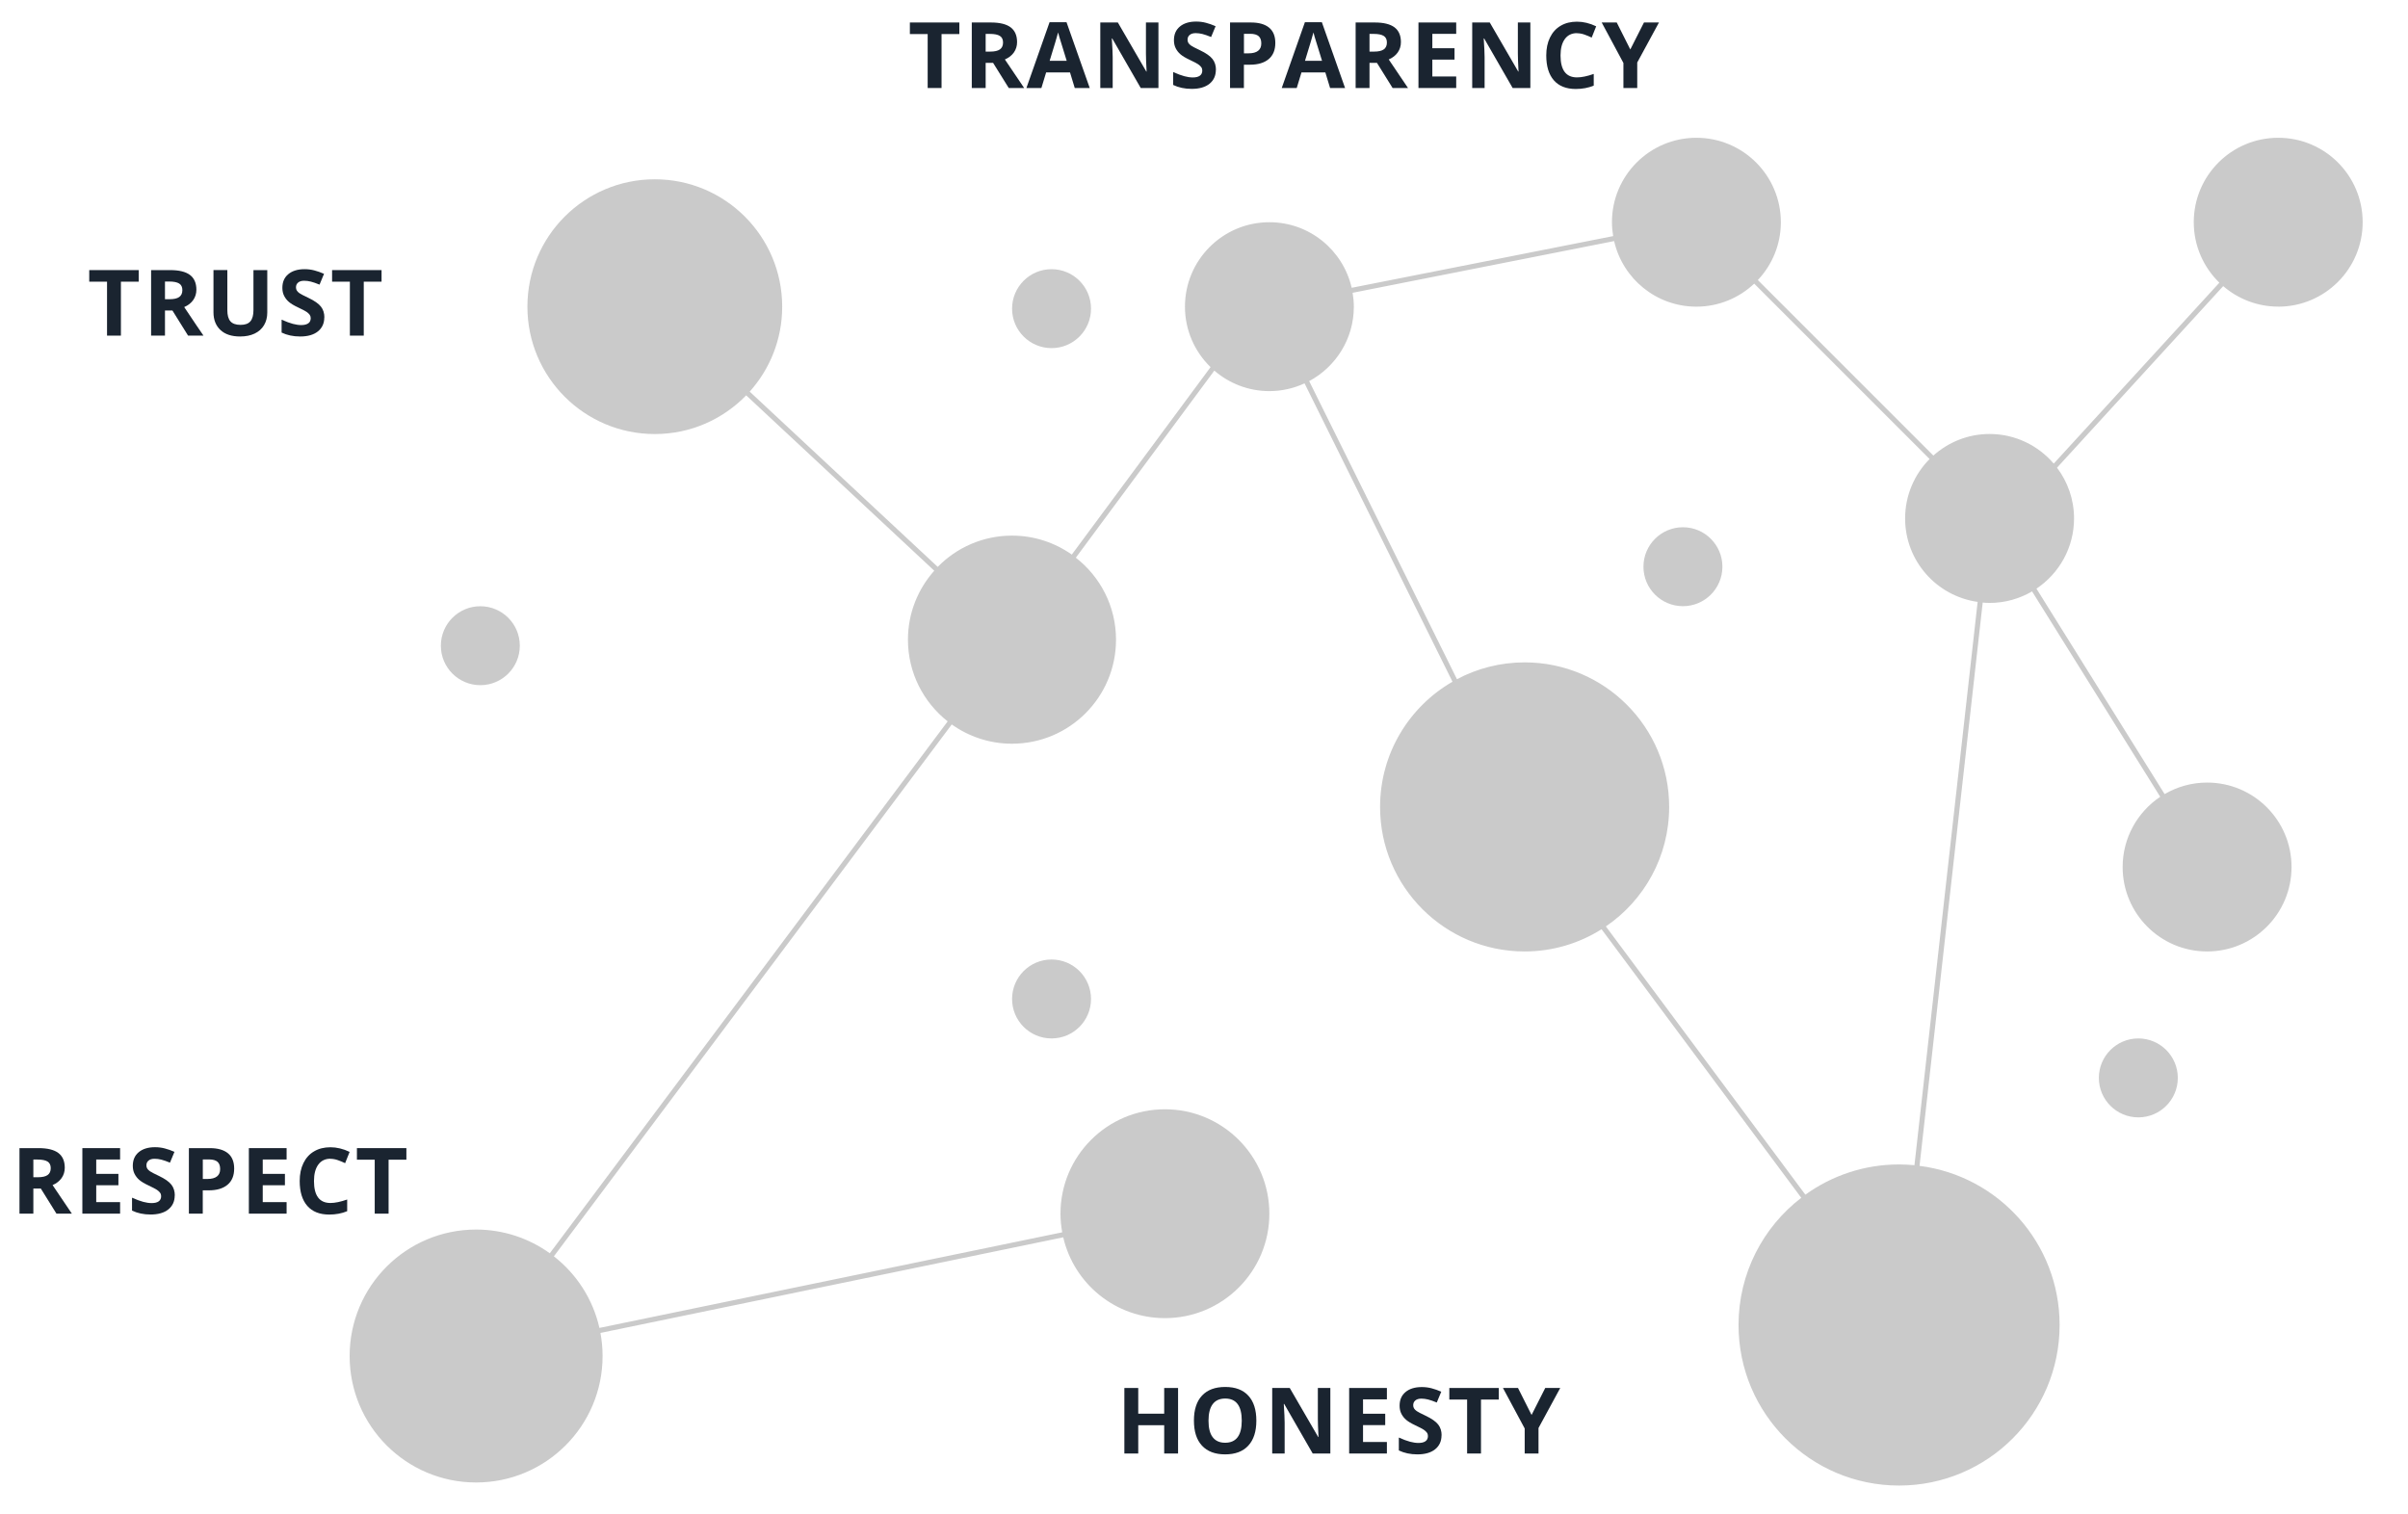 <?xml version="1.0" encoding="UTF-8"?><svg id="Warstwa_1" xmlns="http://www.w3.org/2000/svg" viewBox="0 0 472.19 296.93"><defs><style>.cls-1{fill:#cacaca;}.cls-2{fill:#1a2430;}</style></defs><g><path class="cls-2" d="M23.71,65.82h-2.72v-10.58h-3.49v-2.27h9.7v2.27h-3.49v10.58Z"/><path class="cls-2" d="M32.35,60.89v4.93h-2.72v-12.85h3.74c1.75,0,3.04,.32,3.88,.95,.84,.64,1.26,1.6,1.26,2.9,0,.76-.21,1.43-.62,2.02-.42,.59-1,1.05-1.77,1.38,1.93,2.89,3.19,4.76,3.78,5.6h-3.02l-3.07-4.93h-1.45Zm0-2.21h.88c.86,0,1.5-.14,1.91-.43s.62-.74,.62-1.35-.21-1.04-.63-1.3c-.42-.26-1.07-.39-1.95-.39h-.83v3.47Z"/><path class="cls-2" d="M52.41,52.97v8.31c0,.95-.21,1.78-.64,2.5-.43,.71-1.04,1.26-1.84,1.64s-1.75,.57-2.85,.57c-1.65,0-2.94-.42-3.85-1.27-.91-.85-1.37-2.01-1.37-3.48v-8.28h2.72v7.87c0,.99,.2,1.72,.6,2.18s1.06,.7,1.98,.7,1.54-.23,1.94-.7c.4-.46,.6-1.2,.6-2.19v-7.85h2.72Z"/><path class="cls-2" d="M63.59,62.25c0,1.16-.42,2.07-1.25,2.74-.83,.67-2,1-3.48,1-1.37,0-2.58-.26-3.64-.77v-2.53c.87,.39,1.6,.66,2.2,.82s1.15,.24,1.65,.24c.6,0,1.06-.12,1.38-.34s.48-.57,.48-1.02c0-.25-.07-.47-.21-.67-.14-.2-.35-.38-.62-.57-.27-.18-.83-.47-1.67-.87-.79-.37-1.37-.72-1.77-1.06s-.71-.74-.94-1.19-.35-.98-.35-1.58c0-1.14,.38-2.03,1.16-2.68s1.84-.98,3.2-.98c.67,0,1.3,.08,1.91,.24,.61,.16,1.24,.38,1.9,.67l-.88,2.12c-.69-.28-1.25-.48-1.7-.59-.45-.11-.89-.17-1.32-.17-.52,0-.91,.12-1.19,.36s-.41,.55-.41,.94c0,.24,.06,.45,.17,.63,.11,.18,.29,.35,.53,.52,.24,.17,.82,.47,1.73,.9,1.2,.57,2.02,1.15,2.47,1.73,.45,.58,.67,1.29,.67,2.12Z"/><path class="cls-2" d="M71.33,65.82h-2.72v-10.58h-3.49v-2.27h9.7v2.27h-3.49v10.58Z"/></g><g><path class="cls-2" d="M184.63,17.26h-2.72V6.68h-3.49v-2.27h9.7v2.27h-3.49v10.58Z"/><path class="cls-2" d="M193.28,12.33v4.93h-2.72V4.41h3.74c1.75,0,3.04,.32,3.88,.95,.84,.64,1.26,1.6,1.26,2.9,0,.76-.21,1.43-.62,2.02-.42,.59-1,1.05-1.77,1.38,1.93,2.89,3.19,4.75,3.78,5.6h-3.02l-3.07-4.93h-1.45Zm0-2.21h.88c.86,0,1.5-.14,1.91-.43s.62-.74,.62-1.35-.21-1.04-.63-1.3c-.42-.26-1.07-.39-1.95-.39h-.83v3.47Z"/><path class="cls-2" d="M210.75,17.26l-.93-3.06h-4.68l-.93,3.06h-2.94l4.54-12.9h3.33l4.55,12.9h-2.94Zm-1.58-5.34c-.86-2.77-1.35-4.34-1.45-4.7-.11-.36-.19-.65-.23-.86-.19,.75-.75,2.6-1.66,5.56h3.35Z"/><path class="cls-2" d="M227.15,17.26h-3.46l-5.59-9.72h-.08c.11,1.72,.17,2.94,.17,3.67v6.05h-2.43V4.41h3.44l5.58,9.62h.06c-.09-1.67-.13-2.85-.13-3.54V4.41h2.45v12.85Z"/><path class="cls-2" d="M238.42,13.69c0,1.16-.42,2.07-1.25,2.74-.83,.67-2,1-3.48,1-1.37,0-2.58-.26-3.64-.77v-2.53c.87,.39,1.6,.66,2.2,.82s1.15,.24,1.65,.24c.6,0,1.06-.11,1.38-.34s.48-.57,.48-1.02c0-.25-.07-.48-.21-.67-.14-.2-.35-.38-.62-.57-.27-.18-.83-.47-1.67-.87-.79-.37-1.37-.72-1.77-1.06s-.71-.74-.94-1.19-.35-.98-.35-1.58c0-1.14,.38-2.03,1.16-2.68s1.84-.98,3.2-.98c.67,0,1.3,.08,1.91,.24,.61,.16,1.24,.38,1.9,.67l-.88,2.12c-.69-.28-1.25-.48-1.7-.59-.45-.11-.89-.17-1.32-.17-.52,0-.91,.12-1.19,.36s-.41,.55-.41,.94c0,.24,.06,.45,.17,.63,.11,.18,.29,.35,.53,.52,.24,.17,.82,.47,1.73,.9,1.2,.57,2.02,1.15,2.47,1.73,.45,.58,.67,1.29,.67,2.12Z"/><path class="cls-2" d="M250.08,8.42c0,1.38-.43,2.44-1.3,3.17s-2.09,1.1-3.69,1.1h-1.17v4.57h-2.72V4.41h4.1c1.56,0,2.74,.34,3.56,1.01,.81,.67,1.22,1.67,1.22,3Zm-6.15,2.04h.9c.84,0,1.46-.17,1.88-.5s.62-.81,.62-1.45-.17-1.11-.52-1.42c-.35-.3-.9-.46-1.64-.46h-1.24v3.81Z"/><path class="cls-2" d="M260.82,17.26l-.93-3.06h-4.68l-.93,3.06h-2.94l4.54-12.9h3.33l4.55,12.9h-2.94Zm-1.58-5.34c-.86-2.77-1.35-4.34-1.45-4.7-.11-.36-.19-.65-.23-.86-.19,.75-.75,2.6-1.66,5.56h3.35Z"/><path class="cls-2" d="M268.55,12.33v4.93h-2.72V4.41h3.74c1.75,0,3.04,.32,3.88,.95,.84,.64,1.26,1.6,1.26,2.9,0,.76-.21,1.43-.62,2.02-.42,.59-1,1.05-1.77,1.38,1.93,2.89,3.19,4.75,3.78,5.6h-3.02l-3.07-4.93h-1.45Zm0-2.21h.88c.86,0,1.5-.14,1.91-.43s.62-.74,.62-1.35-.21-1.04-.63-1.3c-.42-.26-1.07-.39-1.95-.39h-.83v3.47Z"/><path class="cls-2" d="M285.55,17.26h-7.4V4.41h7.4v2.23h-4.68v2.82h4.35v2.23h-4.35v3.31h4.68v2.25Z"/><path class="cls-2" d="M300.08,17.26h-3.46l-5.59-9.72h-.08c.11,1.72,.17,2.94,.17,3.67v6.05h-2.43V4.41h3.44l5.58,9.62h.06c-.09-1.67-.13-2.85-.13-3.54V4.41h2.45v12.85Z"/><path class="cls-2" d="M309.23,6.5c-1.03,0-1.82,.39-2.38,1.16-.56,.77-.84,1.84-.84,3.22,0,2.87,1.08,4.3,3.23,4.3,.9,0,2-.23,3.28-.68v2.29c-1.05,.44-2.23,.66-3.53,.66-1.87,0-3.3-.57-4.29-1.7-.99-1.13-1.49-2.76-1.49-4.88,0-1.34,.24-2.51,.73-3.51s1.18-1.78,2.1-2.31c.91-.54,1.98-.8,3.2-.8s2.5,.3,3.76,.91l-.88,2.21c-.48-.23-.96-.43-1.45-.6s-.96-.25-1.43-.25Z"/><path class="cls-2" d="M319.69,9.7l2.68-5.29h2.94l-4.26,7.85v5h-2.71v-4.91l-4.26-7.94h2.95l2.66,5.29Z"/></g><g><path class="cls-2" d="M6.54,233.08v4.93H3.82v-12.85h3.74c1.75,0,3.04,.32,3.88,.95,.84,.64,1.26,1.6,1.26,2.9,0,.76-.21,1.43-.62,2.02-.42,.59-1,1.05-1.77,1.38,1.93,2.89,3.19,4.75,3.78,5.6h-3.02l-3.07-4.93h-1.45Zm0-2.21h.88c.86,0,1.5-.14,1.91-.43s.62-.74,.62-1.35-.21-1.04-.63-1.3c-.42-.26-1.07-.39-1.95-.39h-.83v3.47Z"/><path class="cls-2" d="M23.55,238.01h-7.4v-12.85h7.4v2.23h-4.68v2.82h4.35v2.23h-4.35v3.31h4.68v2.25Z"/><path class="cls-2" d="M34.26,234.44c0,1.16-.42,2.07-1.25,2.74-.83,.67-2,1-3.48,1-1.37,0-2.58-.26-3.64-.77v-2.53c.87,.39,1.6,.66,2.2,.82s1.15,.24,1.65,.24c.6,0,1.06-.11,1.38-.34s.48-.57,.48-1.02c0-.25-.07-.48-.21-.67-.14-.2-.35-.38-.62-.57-.27-.18-.83-.47-1.67-.87-.79-.37-1.37-.72-1.77-1.06s-.71-.74-.94-1.19-.35-.98-.35-1.58c0-1.14,.38-2.03,1.16-2.68s1.84-.98,3.2-.98c.67,0,1.3,.08,1.91,.24,.61,.16,1.24,.38,1.9,.67l-.88,2.12c-.69-.28-1.25-.48-1.7-.59-.45-.11-.89-.17-1.32-.17-.52,0-.91,.12-1.19,.36s-.41,.55-.41,.94c0,.24,.06,.45,.17,.63,.11,.18,.29,.35,.53,.52,.24,.17,.82,.47,1.73,.9,1.2,.57,2.02,1.15,2.47,1.73,.45,.58,.67,1.29,.67,2.12Z"/><path class="cls-2" d="M45.92,229.17c0,1.38-.43,2.44-1.3,3.17s-2.09,1.1-3.69,1.1h-1.17v4.57h-2.72v-12.85h4.1c1.56,0,2.74,.34,3.56,1.01,.81,.67,1.22,1.67,1.22,3Zm-6.15,2.04h.9c.84,0,1.46-.17,1.88-.5s.62-.81,.62-1.45-.17-1.11-.52-1.42c-.35-.3-.9-.46-1.64-.46h-1.24v3.81Z"/><path class="cls-2" d="M56.2,238.01h-7.4v-12.85h7.4v2.23h-4.68v2.82h4.35v2.23h-4.35v3.31h4.68v2.25Z"/><path class="cls-2" d="M64.79,227.24c-1.03,0-1.82,.39-2.38,1.16-.56,.77-.84,1.84-.84,3.22,0,2.87,1.08,4.3,3.23,4.3,.9,0,2-.23,3.28-.68v2.29c-1.05,.44-2.23,.66-3.53,.66-1.87,0-3.3-.57-4.29-1.7-.99-1.13-1.49-2.76-1.49-4.88,0-1.34,.24-2.51,.73-3.51s1.18-1.78,2.1-2.31c.91-.54,1.98-.8,3.2-.8s2.5,.3,3.76,.91l-.88,2.21c-.48-.23-.96-.43-1.45-.6s-.96-.25-1.43-.25Z"/><path class="cls-2" d="M76.2,238.01h-2.72v-10.58h-3.49v-2.27h9.7v2.27h-3.49v10.58Z"/></g><g><path class="cls-2" d="M231.01,285.05h-2.72v-5.55h-5.09v5.55h-2.72v-12.85h2.72v5.04h5.09v-5.04h2.72v12.85Z"/><path class="cls-2" d="M246.36,278.61c0,2.13-.53,3.76-1.58,4.9s-2.57,1.71-4.54,1.71-3.48-.57-4.54-1.71-1.58-2.78-1.58-4.92,.53-3.77,1.59-4.9c1.06-1.13,2.57-1.69,4.55-1.69s3.49,.57,4.53,1.71c1.05,1.14,1.57,2.77,1.57,4.9Zm-9.38,0c0,1.44,.27,2.52,.82,3.24s1.36,1.09,2.44,1.09c2.17,0,3.26-1.44,3.26-4.33s-1.08-4.34-3.24-4.34c-1.08,0-1.9,.36-2.45,1.09-.55,.73-.83,1.81-.83,3.25Z"/><path class="cls-2" d="M260.87,285.05h-3.46l-5.59-9.72h-.08c.11,1.72,.17,2.94,.17,3.67v6.05h-2.44v-12.85h3.44l5.58,9.62h.06c-.09-1.67-.13-2.85-.13-3.54v-6.08h2.45v12.85Z"/><path class="cls-2" d="M271.96,285.05h-7.4v-12.85h7.4v2.23h-4.68v2.82h4.35v2.23h-4.35v3.31h4.68v2.25Z"/><path class="cls-2" d="M282.67,281.48c0,1.16-.42,2.07-1.25,2.74-.83,.67-2,1-3.48,1-1.37,0-2.58-.26-3.64-.77v-2.53c.87,.39,1.6,.66,2.2,.82,.6,.16,1.15,.24,1.65,.24,.6,0,1.05-.11,1.38-.34,.32-.23,.48-.57,.48-1.02,0-.25-.07-.48-.21-.67-.14-.2-.35-.38-.62-.57-.27-.18-.83-.47-1.67-.87-.79-.37-1.37-.72-1.77-1.06s-.71-.74-.94-1.19-.35-.98-.35-1.58c0-1.14,.38-2.03,1.16-2.68,.77-.65,1.84-.98,3.2-.98,.67,0,1.3,.08,1.91,.24,.61,.16,1.24,.38,1.9,.67l-.88,2.12c-.69-.28-1.25-.48-1.7-.59-.45-.11-.89-.17-1.32-.17-.52,0-.91,.12-1.19,.36s-.41,.55-.41,.94c0,.24,.05,.45,.17,.63,.11,.18,.29,.35,.53,.52,.24,.17,.82,.47,1.73,.9,1.2,.57,2.02,1.15,2.47,1.73,.45,.58,.67,1.29,.67,2.12Z"/><path class="cls-2" d="M290.41,285.05h-2.72v-10.58h-3.49v-2.27h9.7v2.27h-3.49v10.58Z"/><path class="cls-2" d="M300.33,277.49l2.68-5.29h2.94l-4.26,7.85v5h-2.71v-4.91l-4.26-7.94h2.95l2.66,5.29Z"/></g><path class="cls-1" d="M446.74,60.14c9.14,0,16.56-7.41,16.56-16.56s-7.41-16.56-16.56-16.56-16.56,7.41-16.56,16.56c0,4.65,1.93,8.85,5.02,11.86l-32.48,35.48c-3.04-3.55-7.54-5.81-12.58-5.81-4.24,0-8.09,1.61-11.02,4.23l-34.42-34.42c2.79-2.96,4.51-6.94,4.51-11.34,0-9.14-7.41-16.56-16.56-16.56s-16.56,7.41-16.56,16.56c0,.93,.09,1.83,.24,2.72l-51.28,10.14c-1.68-7.36-8.26-12.86-16.13-12.86-9.14,0-16.56,7.41-16.56,16.56,0,4.65,1.93,8.85,5.02,11.86l-27.21,36.76c-3.32-2.34-7.36-3.72-11.72-3.72-5.71,0-10.87,2.35-14.57,6.13l-36.87-34.37c3.96-4.42,6.37-10.26,6.37-16.66,0-13.79-11.18-24.98-24.98-24.98s-24.98,11.18-24.98,24.98,11.18,24.98,24.98,24.98c7.03,0,13.38-2.91,17.92-7.59l36.88,34.39c-3.2,3.6-5.16,8.33-5.16,13.53,0,6.5,3.05,12.28,7.79,16.02l-78.02,104.31c-4.07-2.92-9.06-4.65-14.45-4.65-13.7,0-24.8,11.1-24.8,24.8s11.1,24.8,24.8,24.8,24.8-11.1,24.8-24.8c0-1.55-.15-3.06-.42-4.53l90.75-18.75c2.1,9.08,10.22,15.85,19.94,15.85,11.31,0,20.48-9.17,20.48-20.48s-9.17-20.48-20.48-20.48-20.48,9.17-20.48,20.48c0,1.25,.13,2.46,.34,3.65l-90.75,18.75c-1.28-5.66-4.5-10.59-8.93-14.04l78.02-104.31c3.33,2.37,7.4,3.78,11.81,3.78,11.27,0,20.4-9.13,20.4-20.4,0-6.54-3.09-12.35-7.88-16.08l27.16-36.69c2.9,2.5,6.67,4.02,10.79,4.02,2.46,0,4.8-.55,6.9-1.52l29.01,58.51c-8.49,4.9-14.2,14.06-14.2,24.56,0,15.65,12.69,28.34,28.34,28.34,5.55,0,10.72-1.6,15.09-4.36l39.16,52.67c-7.48,5.75-12.3,14.79-12.3,24.95,0,17.38,14.09,31.48,31.48,31.48s31.48-14.09,31.48-31.48c0-16.03-11.98-29.25-27.47-31.21l12.39-110.47c.45,.04,.89,.07,1.35,.07,3.04,0,5.88-.83,8.33-2.26l25.13,40.28c-4.44,2.97-7.37,8.03-7.37,13.77,0,9.14,7.41,16.56,16.56,16.56s16.56-7.41,16.56-16.56-7.41-16.56-16.56-16.56c-3.04,0-5.88,.83-8.33,2.26l-25.13-40.29c4.44-2.97,7.37-8.03,7.37-13.77,0-3.74-1.25-7.18-3.34-9.95l32.59-35.61c2.9,2.5,6.67,4.02,10.79,4.02Zm-71.33,168.37c-.99-.09-2-.15-3.01-.15-6.86,0-13.2,2.2-18.38,5.93l-39.12-52.61c7.49-5.1,12.41-13.69,12.41-23.44,0-15.65-12.69-28.34-28.34-28.34-4.79,0-9.31,1.2-13.27,3.3l-28.98-58.46c5.21-2.79,8.76-8.28,8.76-14.6,0-.93-.1-1.83-.24-2.72l51.28-10.14c1.68,7.36,8.26,12.86,16.13,12.86,4.39,0,8.37-1.72,11.34-4.51l34.39,34.39c-2.96,2.99-4.8,7.11-4.8,11.65,0,8.35,6.18,15.23,14.22,16.37l-12.39,110.47Z"/><circle class="cls-1" cx="94.19" cy="126.63" r="7.74"/><circle class="cls-1" cx="206.2" cy="195.91" r="7.74"/><circle class="cls-1" cx="206.2" cy="60.53" r="7.74"/><circle class="cls-1" cx="330.01" cy="111.14" r="7.74"/><circle class="cls-1" cx="419.31" cy="211.39" r="7.74"/></svg>